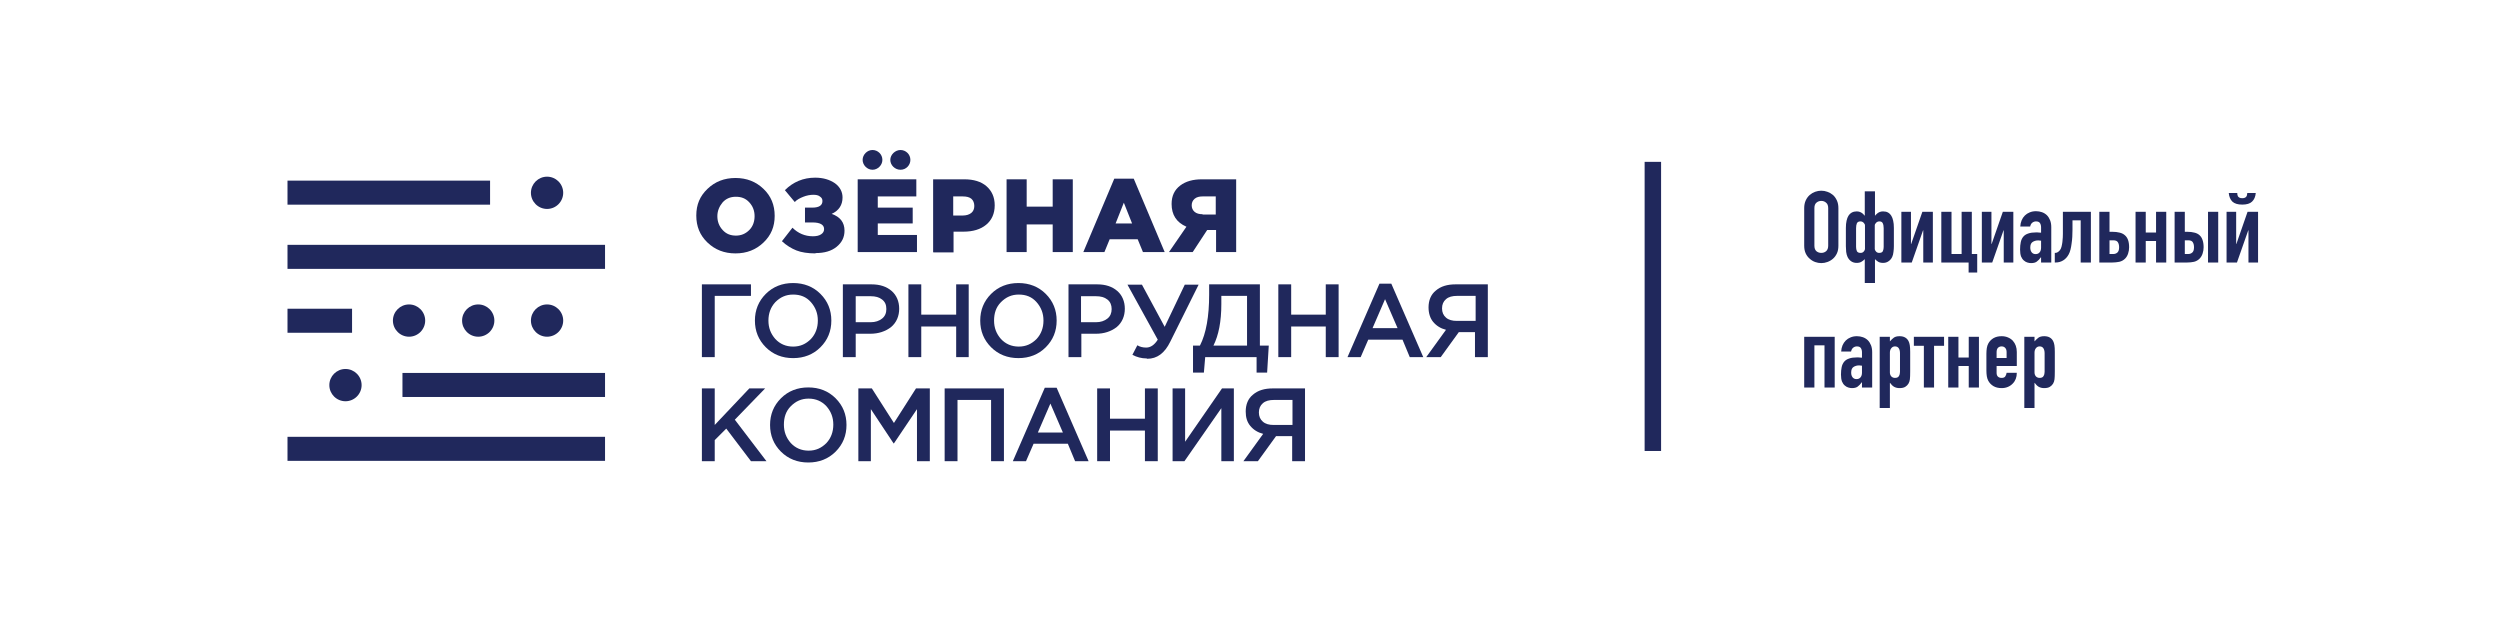 <?xml version="1.0" encoding="UTF-8"?> <svg xmlns="http://www.w3.org/2000/svg" width="200" height="50" viewBox="0 0 200 50" fill="none"><g clip-path="url(#clip0_60_1264)"><path d="M132.887 12.948H131.57V36.078H132.887V12.948Z" fill="#20285C"></path><path d="M39.206 14.45H23V16.373H39.206V14.45Z" fill="#20285C"></path><path d="M48.403 19.587H23V21.51H48.403V19.587Z" fill="#20285C"></path><path d="M28.165 24.698H23V26.621H28.165V24.698Z" fill="#20285C"></path><path d="M48.403 34.945H23V36.868H48.403V34.945Z" fill="#20285C"></path><path d="M45.056 15.425C45.056 14.713 44.477 14.134 43.765 14.134C43.054 14.134 42.474 14.713 42.474 15.425C42.474 16.136 43.054 16.715 43.765 16.715C44.477 16.715 45.056 16.136 45.056 15.425Z" fill="#20285C"></path><path d="M34.015 25.646C34.015 24.935 33.435 24.355 32.724 24.355C32.012 24.355 31.433 24.935 31.433 25.646C31.433 26.357 32.012 26.937 32.724 26.937C33.435 26.937 34.015 26.357 34.015 25.646Z" fill="#20285C"></path><path d="M39.549 25.646C39.549 24.935 38.969 24.355 38.258 24.355C37.546 24.355 36.967 24.935 36.967 25.646C36.967 26.357 37.546 26.937 38.258 26.937C38.969 26.937 39.549 26.357 39.549 25.646Z" fill="#20285C"></path><path d="M45.056 25.646C45.056 24.935 44.477 24.355 43.765 24.355C43.054 24.355 42.474 24.935 42.474 25.646C42.474 26.357 43.054 26.937 43.765 26.937C44.477 26.937 45.056 26.357 45.056 25.646Z" fill="#20285C"></path><path d="M48.403 29.835H32.197V31.758H48.403V29.835Z" fill="#20285C"></path><path d="M26.347 30.809C26.347 30.098 26.926 29.518 27.638 29.518C28.349 29.518 28.929 30.098 28.929 30.809C28.929 31.52 28.349 32.1 27.638 32.1C26.926 32.1 26.347 31.52 26.347 30.809Z" fill="#20285C"></path><path d="M61.078 19.403C60.472 19.982 59.734 20.272 58.839 20.272C57.943 20.272 57.205 19.982 56.599 19.403C55.992 18.823 55.703 18.112 55.703 17.242C55.703 16.373 55.992 15.688 56.599 15.109C57.205 14.529 57.943 14.239 58.839 14.239C59.734 14.239 60.472 14.529 61.078 15.109C61.684 15.688 61.974 16.399 61.974 17.269C61.974 18.138 61.684 18.823 61.078 19.403ZM58.865 18.849C59.313 18.849 59.655 18.691 59.945 18.401C60.235 18.112 60.367 17.717 60.367 17.295C60.367 16.874 60.235 16.505 59.945 16.189C59.655 15.873 59.313 15.741 58.865 15.741C58.417 15.741 58.074 15.899 57.811 16.189C57.547 16.505 57.389 16.874 57.389 17.295C57.389 17.717 57.521 18.085 57.811 18.401C58.101 18.718 58.443 18.849 58.891 18.849H58.865Z" fill="#20285C"></path><path d="M65.242 20.272C64.636 20.272 64.109 20.193 63.713 20.035C63.318 19.877 62.923 19.64 62.554 19.297L63.397 18.217C63.845 18.665 64.399 18.902 65.031 18.902C65.321 18.902 65.532 18.849 65.69 18.744C65.848 18.639 65.927 18.507 65.927 18.323C65.927 17.98 65.611 17.796 65.005 17.796H64.399V16.61H64.978C65.532 16.61 65.795 16.426 65.795 16.083C65.795 15.925 65.743 15.82 65.584 15.714C65.453 15.609 65.268 15.583 65.057 15.583C64.82 15.583 64.53 15.635 64.267 15.741C64.003 15.846 63.74 15.978 63.582 16.162L62.791 15.214C63.45 14.555 64.267 14.213 65.216 14.213C65.848 14.213 66.375 14.371 66.797 14.661C67.192 14.95 67.403 15.346 67.403 15.793C67.403 16.399 67.113 16.847 66.533 17.111C67.218 17.348 67.561 17.796 67.561 18.454C67.561 18.981 67.35 19.403 66.928 19.745C66.507 20.087 65.953 20.246 65.242 20.246" fill="#20285C"></path><path d="M68.615 20.166V14.345H73.306V15.714H70.222V16.61H73.016V17.875H70.222V18.797H73.358V20.166H68.615Z" fill="#20285C"></path><path d="M74.65 20.166V14.345H77.153C77.891 14.345 78.497 14.529 78.919 14.898C79.34 15.267 79.577 15.767 79.577 16.426C79.577 17.084 79.34 17.611 78.892 17.98C78.444 18.349 77.838 18.533 77.074 18.533H76.284V20.193H74.676L74.65 20.166ZM76.257 17.242H77.021C77.311 17.242 77.548 17.163 77.707 17.032C77.865 16.9 77.944 16.715 77.944 16.478C77.944 16.241 77.865 16.031 77.707 15.899C77.548 15.767 77.311 15.714 77.021 15.714H76.257V17.242Z" fill="#20285C"></path><path d="M80.526 20.166V14.345H82.134V16.531H84.215V14.345H85.823V20.166H84.215V17.954H82.134V20.166H80.526Z" fill="#20285C"></path><path d="M86.666 20.166L89.143 14.292H90.698L93.175 20.166H91.436L91.014 19.139H88.774L88.353 20.166H86.666ZM89.249 17.875H90.566L89.907 16.215L89.249 17.875Z" fill="#20285C"></path><path d="M93.518 20.166L94.914 18.138C94.124 17.796 93.728 17.19 93.728 16.32C93.728 15.662 93.966 15.188 94.413 14.845C94.862 14.503 95.441 14.345 96.153 14.345H98.893V20.166H97.286V18.401H96.574L95.415 20.166H93.544H93.518ZM96.206 17.163H97.26V15.714H96.206C95.942 15.714 95.731 15.767 95.573 15.899C95.415 16.031 95.336 16.215 95.336 16.426C95.336 16.637 95.415 16.821 95.573 16.953C95.731 17.084 95.942 17.137 96.206 17.137V17.163Z" fill="#20285C"></path><path d="M56.151 28.57V22.748H60.077V23.67H57.178V28.57H56.151Z" fill="#20285C"></path><path d="M65.637 27.78C65.058 28.359 64.32 28.649 63.45 28.649C62.581 28.649 61.843 28.359 61.263 27.78C60.683 27.2 60.393 26.489 60.393 25.646C60.393 24.803 60.683 24.092 61.263 23.512C61.843 22.933 62.581 22.643 63.45 22.643C64.32 22.643 65.058 22.933 65.637 23.512C66.217 24.092 66.507 24.803 66.507 25.646C66.507 26.489 66.217 27.2 65.637 27.78ZM62.027 27.121C62.396 27.516 62.87 27.727 63.45 27.727C64.03 27.727 64.478 27.516 64.873 27.121C65.242 26.726 65.427 26.226 65.427 25.646C65.427 25.066 65.242 24.592 64.873 24.171C64.504 23.749 64.03 23.565 63.45 23.565C62.87 23.565 62.422 23.776 62.027 24.171C61.658 24.566 61.474 25.066 61.474 25.646C61.474 26.226 61.658 26.7 62.027 27.121Z" fill="#20285C"></path><path d="M67.429 28.57V22.748H69.722C70.407 22.748 70.934 22.933 71.329 23.275C71.725 23.617 71.935 24.118 71.935 24.698C71.935 25.277 71.725 25.804 71.277 26.173C70.829 26.515 70.275 26.7 69.616 26.7H68.457V28.57H67.429ZM68.457 25.778H69.643C70.038 25.778 70.328 25.672 70.565 25.488C70.802 25.303 70.908 25.04 70.908 24.724C70.908 24.381 70.802 24.144 70.565 23.96C70.328 23.776 70.038 23.697 69.643 23.697H68.457V25.804V25.778Z" fill="#20285C"></path><path d="M72.673 28.57V22.748H73.701V25.172H76.494V22.748H77.496V28.57H76.494V26.12H73.701V28.57H72.673Z" fill="#20285C"></path><path d="M83.662 27.78C83.082 28.359 82.344 28.649 81.475 28.649C80.605 28.649 79.867 28.359 79.288 27.78C78.708 27.2 78.418 26.489 78.418 25.646C78.418 24.803 78.708 24.092 79.288 23.512C79.867 22.933 80.605 22.643 81.475 22.643C82.344 22.643 83.082 22.933 83.662 23.512C84.242 24.092 84.532 24.803 84.532 25.646C84.532 26.489 84.242 27.2 83.662 27.78ZM80.078 27.121C80.447 27.516 80.921 27.727 81.501 27.727C82.081 27.727 82.529 27.516 82.924 27.121C83.293 26.726 83.478 26.226 83.478 25.646C83.478 25.066 83.293 24.592 82.924 24.171C82.555 23.749 82.081 23.565 81.501 23.565C80.921 23.565 80.473 23.776 80.078 24.171C79.683 24.566 79.525 25.066 79.525 25.646C79.525 26.226 79.709 26.7 80.078 27.121Z" fill="#20285C"></path><path d="M85.48 28.57V22.748H87.773C88.458 22.748 88.985 22.933 89.38 23.275C89.776 23.617 89.986 24.118 89.986 24.698C89.986 25.277 89.776 25.804 89.328 26.173C88.88 26.515 88.326 26.7 87.667 26.7H86.508V28.57H85.48ZM86.482 25.778H87.667C88.063 25.778 88.353 25.672 88.59 25.488C88.827 25.303 88.932 25.04 88.932 24.724C88.932 24.408 88.827 24.144 88.59 23.96C88.353 23.776 88.063 23.697 87.667 23.697H86.482V25.804V25.778Z" fill="#20285C"></path><path d="M91.725 28.675C91.33 28.675 90.935 28.57 90.592 28.386L90.988 27.622C91.198 27.753 91.436 27.806 91.699 27.806C92.042 27.806 92.358 27.595 92.621 27.174L90.197 22.774H91.356L93.175 26.146L94.782 22.774H95.889L93.623 27.332C93.175 28.254 92.569 28.702 91.778 28.702" fill="#20285C"></path><path d="M95.441 29.808V27.648H95.995C96.495 26.673 96.732 25.303 96.732 23.565V22.748H100.791V27.648H101.502L101.37 29.808H100.527V28.57H96.416L96.311 29.808H95.415H95.441ZM97.075 27.648H99.763V23.67H97.707V24.329C97.707 25.699 97.497 26.805 97.075 27.648Z" fill="#20285C"></path><path d="M102.266 28.57V22.748H103.294V25.172H106.061V22.748H107.089V28.57H106.061V26.12H103.294V28.57H102.266Z" fill="#20285C"></path><path d="M107.8 28.57L110.356 22.695H111.305L113.861 28.57H112.781L112.201 27.174H109.46L108.854 28.57H107.8ZM109.803 26.252H111.806L110.804 23.934L109.803 26.252Z" fill="#20285C"></path><path d="M114.098 28.57L115.679 26.384C115.258 26.278 114.915 26.067 114.652 25.751C114.414 25.462 114.283 25.066 114.283 24.592C114.283 24.039 114.467 23.565 114.862 23.249C115.258 22.906 115.785 22.748 116.443 22.748H119.026V28.57H117.998V26.568H116.707L115.258 28.57H114.045H114.098ZM116.549 25.672H118.051V23.67H116.575C116.18 23.67 115.89 23.749 115.679 23.934C115.468 24.118 115.363 24.355 115.363 24.671C115.363 24.987 115.468 25.224 115.679 25.409C115.89 25.593 116.18 25.672 116.549 25.672Z" fill="#20285C"></path><path d="M56.151 36.895V31.073H57.178V33.997L59.945 31.073H61.21L58.786 33.575L61.316 36.895H60.077L58.101 34.287L57.178 35.209V36.895H56.151Z" fill="#20285C"></path><path d="M66.85 36.131C66.27 36.71 65.532 37 64.662 37C63.793 37 63.055 36.71 62.475 36.131C61.895 35.551 61.605 34.84 61.605 33.997C61.605 33.154 61.895 32.443 62.475 31.863C63.055 31.283 63.793 30.994 64.662 30.994C65.532 30.994 66.27 31.283 66.85 31.863C67.429 32.443 67.719 33.154 67.719 33.997C67.719 34.84 67.429 35.551 66.85 36.131ZM63.266 35.446C63.635 35.841 64.109 36.052 64.689 36.052C65.268 36.052 65.716 35.841 66.112 35.446C66.481 35.051 66.665 34.55 66.665 33.971C66.665 33.391 66.481 32.917 66.112 32.495C65.743 32.1 65.268 31.889 64.689 31.889C64.109 31.889 63.661 32.1 63.266 32.495C62.87 32.89 62.712 33.391 62.712 33.971C62.712 34.55 62.897 35.024 63.266 35.446Z" fill="#20285C"></path><path d="M68.668 36.895V31.073H69.748L71.514 33.839L73.279 31.073H74.386V36.895H73.358V32.732L71.514 35.472H71.487L69.669 32.732V36.895H68.668Z" fill="#20285C"></path><path d="M75.572 36.895V31.073H80.315V36.895H79.287V31.995H76.6V36.895H75.572Z" fill="#20285C"></path><path d="M81.027 36.895L83.583 31.02H84.531L87.088 36.895H86.007L85.427 35.498H82.687L82.081 36.895H81.027ZM83.029 34.603H85.032L84.031 32.285L83.029 34.603Z" fill="#20285C"></path><path d="M87.773 36.895V31.073H88.8V33.496H91.594V31.073H92.621V36.895H91.594V34.445H88.8V36.895H87.773Z" fill="#20285C"></path><path d="M93.807 36.895V31.073H94.809V35.34L97.76 31.073H98.709V36.895H97.707V32.653L94.756 36.895H93.807Z" fill="#20285C"></path><path d="M99.473 36.895L101.054 34.708C100.632 34.603 100.29 34.392 100.026 34.076C99.763 33.76 99.657 33.391 99.657 32.917C99.657 32.364 99.842 31.889 100.237 31.573C100.632 31.231 101.159 31.073 101.818 31.073H104.401V36.895H103.373V34.893H102.082L100.632 36.895H99.42H99.473ZM101.897 33.997H103.399V31.995H101.924C101.528 31.995 101.238 32.074 101.028 32.258C100.817 32.443 100.711 32.68 100.711 32.996C100.711 33.312 100.817 33.549 101.028 33.733C101.238 33.918 101.528 33.997 101.897 33.997Z" fill="#20285C"></path><path d="M70.591 12.79C70.591 12.342 70.222 12 69.801 12C69.379 12 69.01 12.369 69.01 12.79C69.01 13.212 69.379 13.581 69.801 13.581C70.222 13.581 70.591 13.212 70.591 12.79Z" fill="#20285C"></path><path d="M72.831 12.79C72.831 12.342 72.462 12 72.041 12C71.619 12 71.224 12.369 71.224 12.79C71.224 13.212 71.593 13.581 72.041 13.581C72.489 13.581 72.831 13.212 72.831 12.79Z" fill="#20285C"></path><path d="M144.336 16.648C144.336 16.419 144.376 16.216 144.456 16.04C144.536 15.864 144.643 15.717 144.776 15.6C144.904 15.488 145.048 15.403 145.208 15.344C145.373 15.285 145.539 15.256 145.704 15.256C145.869 15.256 146.032 15.285 146.192 15.344C146.357 15.403 146.507 15.488 146.64 15.6C146.768 15.717 146.872 15.864 146.952 16.04C147.032 16.216 147.072 16.419 147.072 16.648V19.656C147.072 19.896 147.032 20.101 146.952 20.272C146.872 20.443 146.768 20.584 146.64 20.696C146.507 20.813 146.357 20.901 146.192 20.96C146.032 21.019 145.869 21.048 145.704 21.048C145.539 21.048 145.373 21.019 145.208 20.96C145.048 20.901 144.904 20.813 144.776 20.696C144.643 20.584 144.536 20.443 144.456 20.272C144.376 20.101 144.336 19.896 144.336 19.656V16.648ZM145.152 19.656C145.152 19.853 145.205 20 145.312 20.096C145.424 20.187 145.555 20.232 145.704 20.232C145.853 20.232 145.981 20.187 146.088 20.096C146.2 20 146.256 19.853 146.256 19.656V16.648C146.256 16.451 146.2 16.307 146.088 16.216C145.981 16.12 145.853 16.072 145.704 16.072C145.555 16.072 145.424 16.12 145.312 16.216C145.205 16.307 145.152 16.451 145.152 16.648V19.656ZM149.998 17.264C150.014 17.243 150.038 17.213 150.07 17.176C150.108 17.133 150.153 17.093 150.206 17.056C150.26 17.013 150.324 16.979 150.398 16.952C150.473 16.925 150.556 16.912 150.646 16.912C150.801 16.912 150.932 16.941 151.038 17C151.145 17.059 151.236 17.149 151.31 17.272C151.369 17.363 151.417 17.491 151.454 17.656C151.492 17.816 151.51 18.008 151.51 18.232V19.696C151.51 19.84 151.5 19.992 151.478 20.152C151.462 20.312 151.428 20.448 151.374 20.56C151.305 20.704 151.206 20.819 151.078 20.904C150.956 20.989 150.814 21.032 150.654 21.032C150.494 21.032 150.364 21.003 150.262 20.944C150.166 20.885 150.084 20.819 150.014 20.744H149.998V22.64H149.182V20.744H149.166C149.097 20.819 149.012 20.885 148.91 20.944C148.814 21.003 148.686 21.032 148.526 21.032C148.366 21.032 148.222 20.989 148.094 20.904C147.972 20.819 147.876 20.704 147.806 20.56C147.753 20.448 147.716 20.312 147.694 20.152C147.678 19.992 147.67 19.84 147.67 19.696V18.232C147.67 18.008 147.689 17.816 147.726 17.656C147.764 17.491 147.812 17.363 147.87 17.272C148.02 17.032 148.241 16.912 148.534 16.912C148.625 16.912 148.708 16.925 148.782 16.952C148.857 16.979 148.921 17.013 148.974 17.056C149.028 17.093 149.07 17.133 149.102 17.176C149.14 17.213 149.166 17.243 149.182 17.264V15.304H149.998V17.264ZM148.486 19.752C148.486 19.88 148.508 19.992 148.55 20.088C148.593 20.184 148.692 20.232 148.846 20.232C148.953 20.232 149.038 20.195 149.102 20.12C149.166 20.045 149.198 19.979 149.198 19.92V18.032C149.198 17.963 149.164 17.893 149.094 17.824C149.025 17.749 148.937 17.712 148.83 17.712C148.692 17.712 148.598 17.763 148.55 17.864C148.508 17.965 148.486 18.099 148.486 18.264V19.752ZM150.694 18.264C150.694 18.099 150.67 17.965 150.622 17.864C150.58 17.763 150.489 17.712 150.35 17.712C150.244 17.712 150.156 17.749 150.086 17.824C150.017 17.893 149.982 17.963 149.982 18.032V19.92C149.982 19.979 150.014 20.045 150.078 20.12C150.142 20.195 150.228 20.232 150.334 20.232C150.489 20.232 150.588 20.184 150.63 20.088C150.673 19.992 150.694 19.88 150.694 19.752V18.264ZM153.861 21V18.424H153.845L152.941 21H152.109V16.944H152.877V19.52H152.893L153.789 16.944H154.629V21H153.861ZM155.305 21V16.944H156.121V20.32H156.929V16.944H157.745V20.32H158.177V21.8H157.489V21H155.305ZM160.299 21V18.424H160.283L159.379 21H158.547V16.944H159.315V19.52H159.331L160.227 16.944H161.067V21H160.299ZM163.286 21V20.584H163.27C163.164 20.733 163.054 20.848 162.942 20.928C162.836 21.008 162.684 21.048 162.486 21.048C162.39 21.048 162.292 21.032 162.19 21C162.094 20.973 162.001 20.92 161.91 20.84C161.82 20.765 161.745 20.659 161.686 20.52C161.633 20.376 161.606 20.192 161.606 19.968C161.606 19.739 161.625 19.539 161.662 19.368C161.7 19.192 161.769 19.045 161.87 18.928C161.966 18.816 162.097 18.733 162.262 18.68C162.428 18.621 162.638 18.592 162.894 18.592C162.921 18.592 162.95 18.592 162.982 18.592C163.014 18.592 163.044 18.595 163.07 18.6C163.097 18.605 163.129 18.608 163.166 18.608C163.204 18.608 163.244 18.611 163.286 18.616V18.192C163.286 18.053 163.257 17.939 163.198 17.848C163.14 17.757 163.033 17.712 162.878 17.712C162.772 17.712 162.673 17.747 162.582 17.816C162.497 17.885 162.441 17.987 162.414 18.12H161.622C161.644 17.757 161.766 17.464 161.99 17.24C162.097 17.133 162.225 17.051 162.374 16.992C162.524 16.928 162.692 16.896 162.878 16.896C163.049 16.896 163.209 16.923 163.358 16.976C163.508 17.029 163.638 17.109 163.75 17.216C163.857 17.323 163.942 17.456 164.006 17.616C164.07 17.776 164.102 17.963 164.102 18.176V21H163.286ZM163.286 19.256C163.196 19.24 163.121 19.232 163.062 19.232C162.886 19.232 162.734 19.275 162.606 19.36C162.484 19.44 162.422 19.589 162.422 19.808C162.422 19.963 162.46 20.088 162.534 20.184C162.609 20.28 162.713 20.328 162.846 20.328C162.985 20.328 163.092 20.283 163.166 20.192C163.246 20.101 163.286 19.973 163.286 19.808V19.256ZM164.423 20.232C164.482 20.232 164.541 20.216 164.599 20.184C164.663 20.152 164.727 20.096 164.791 20.016C164.845 19.952 164.887 19.861 164.919 19.744C164.951 19.621 164.975 19.496 164.991 19.368C165.007 19.235 165.018 19.109 165.023 18.992C165.029 18.869 165.031 18.776 165.031 18.712V16.944H167.271V21H166.455V17.624H165.799V18.376C165.799 18.563 165.794 18.752 165.783 18.944C165.773 19.131 165.754 19.312 165.727 19.488C165.706 19.659 165.677 19.819 165.639 19.968C165.602 20.117 165.554 20.245 165.495 20.352C165.383 20.56 165.237 20.72 165.055 20.832C164.874 20.944 164.669 21 164.439 21H164.383V20.232H164.423ZM167.945 21V16.944H168.761V18.544H168.993C169.207 18.544 169.396 18.565 169.561 18.608C169.727 18.645 169.865 18.712 169.977 18.808C170.095 18.904 170.183 19.032 170.241 19.192C170.3 19.352 170.329 19.549 170.329 19.784C170.329 19.955 170.303 20.12 170.249 20.28C170.201 20.435 170.124 20.568 170.017 20.68C169.889 20.813 169.732 20.901 169.545 20.944C169.359 20.981 169.177 21 169.001 21H167.945ZM168.761 20.32H169.073C169.191 20.32 169.295 20.283 169.385 20.208C169.481 20.128 169.529 19.987 169.529 19.784C169.529 19.619 169.497 19.485 169.433 19.384C169.375 19.277 169.249 19.224 169.057 19.224H168.761V20.32ZM170.844 21V16.944H171.66V18.6H172.484V16.944H173.3V21H172.484V19.28H171.66V21H170.844ZM173.969 21V16.944H174.785V18.544H174.985C175.198 18.544 175.385 18.565 175.545 18.608C175.71 18.645 175.846 18.712 175.953 18.808C176.065 18.904 176.147 19.032 176.201 19.192C176.259 19.352 176.289 19.549 176.289 19.784C176.289 19.955 176.262 20.12 176.209 20.28C176.161 20.435 176.083 20.568 175.977 20.68C175.849 20.813 175.697 20.901 175.521 20.944C175.345 20.981 175.169 21 174.993 21H173.969ZM174.785 20.32H175.065C175.182 20.32 175.286 20.283 175.377 20.208C175.473 20.128 175.521 19.987 175.521 19.784C175.521 19.619 175.489 19.485 175.425 19.384C175.366 19.277 175.241 19.224 175.049 19.224H174.785V20.32ZM176.641 21V16.944H177.457V21H176.641ZM179.877 21V18.424H179.861L178.957 21H178.125V16.944H178.893V19.52H178.909L179.805 16.944H180.645V21H179.877ZM178.981 15.44C178.986 15.472 178.989 15.512 178.989 15.56C178.994 15.603 179.008 15.648 179.029 15.696C179.056 15.739 179.096 15.776 179.149 15.808C179.202 15.84 179.28 15.856 179.381 15.856C179.482 15.856 179.56 15.84 179.613 15.808C179.666 15.776 179.704 15.739 179.725 15.696C179.752 15.648 179.765 15.603 179.765 15.56C179.77 15.512 179.776 15.472 179.781 15.44H180.461C180.434 15.739 180.336 15.968 180.165 16.128C180 16.288 179.738 16.368 179.381 16.368C179.024 16.368 178.76 16.288 178.589 16.128C178.424 15.963 178.328 15.733 178.301 15.44H178.981ZM144.336 31V26.944H146.776V31H145.96V27.624H145.152V31H144.336ZM148.958 31V30.584H148.942C148.835 30.733 148.726 30.848 148.614 30.928C148.507 31.008 148.355 31.048 148.158 31.048C148.062 31.048 147.963 31.032 147.862 31C147.766 30.973 147.673 30.92 147.582 30.84C147.491 30.765 147.417 30.659 147.358 30.52C147.305 30.376 147.278 30.192 147.278 29.968C147.278 29.739 147.297 29.539 147.334 29.368C147.371 29.192 147.441 29.045 147.542 28.928C147.638 28.816 147.769 28.733 147.934 28.68C148.099 28.621 148.31 28.592 148.566 28.592C148.593 28.592 148.622 28.592 148.654 28.592C148.686 28.592 148.715 28.595 148.742 28.6C148.769 28.605 148.801 28.608 148.838 28.608C148.875 28.608 148.915 28.611 148.958 28.616V28.192C148.958 28.053 148.929 27.939 148.87 27.848C148.811 27.757 148.705 27.712 148.55 27.712C148.443 27.712 148.345 27.747 148.254 27.816C148.169 27.885 148.113 27.987 148.086 28.12H147.294C147.315 27.757 147.438 27.464 147.662 27.24C147.769 27.133 147.897 27.051 148.046 26.992C148.195 26.928 148.363 26.896 148.55 26.896C148.721 26.896 148.881 26.923 149.03 26.976C149.179 27.029 149.31 27.109 149.422 27.216C149.529 27.323 149.614 27.456 149.678 27.616C149.742 27.776 149.774 27.963 149.774 28.176V31H148.958ZM148.958 29.256C148.867 29.24 148.793 29.232 148.734 29.232C148.558 29.232 148.406 29.275 148.278 29.36C148.155 29.44 148.094 29.589 148.094 29.808C148.094 29.963 148.131 30.088 148.206 30.184C148.281 30.28 148.385 30.328 148.518 30.328C148.657 30.328 148.763 30.283 148.838 30.192C148.918 30.101 148.958 29.973 148.958 29.808V29.256ZM150.375 32.64V26.944H151.191V27.312C151.292 27.195 151.396 27.096 151.503 27.016C151.61 26.936 151.764 26.896 151.967 26.896C152.303 26.896 152.54 27.024 152.679 27.28C152.727 27.371 152.762 27.483 152.783 27.616C152.804 27.749 152.815 27.928 152.815 28.152V29.696C152.815 29.995 152.807 30.211 152.791 30.344C152.759 30.611 152.636 30.811 152.423 30.944C152.316 31.013 152.162 31.048 151.959 31.048C151.799 31.048 151.655 31.013 151.527 30.944C151.404 30.869 151.298 30.765 151.207 30.632H151.191V32.64H150.375ZM151.999 28.264C151.999 28.099 151.967 27.965 151.903 27.864C151.839 27.763 151.738 27.712 151.599 27.712C151.476 27.712 151.378 27.76 151.303 27.856C151.228 27.947 151.191 28.067 151.191 28.216V29.792C151.191 29.92 151.228 30.027 151.303 30.112C151.383 30.192 151.482 30.232 151.599 30.232C151.754 30.232 151.858 30.184 151.911 30.088C151.97 29.992 151.999 29.88 151.999 29.752V28.264ZM153.909 31V27.664H153.109V26.944H155.525V27.664H154.725V31H153.909ZM155.859 31V26.944H156.675V28.6H157.499V26.944H158.315V31H157.499V29.28H156.675V31H155.859ZM161.344 29.28H159.728V29.832C159.728 29.96 159.763 30.059 159.832 30.128C159.907 30.197 160.006 30.232 160.128 30.232C160.283 30.232 160.384 30.187 160.432 30.096C160.486 30.005 160.518 29.915 160.528 29.824H161.344C161.344 30.181 161.235 30.469 161.016 30.688C160.91 30.8 160.782 30.888 160.632 30.952C160.483 31.016 160.315 31.048 160.128 31.048C159.872 31.048 159.654 30.995 159.472 30.888C159.296 30.781 159.16 30.64 159.064 30.464C159.006 30.357 158.966 30.235 158.944 30.096C158.923 29.957 158.912 29.805 158.912 29.64V28.304C158.912 28.139 158.923 27.987 158.944 27.848C158.966 27.709 159.006 27.587 159.064 27.48C159.16 27.304 159.296 27.163 159.472 27.056C159.654 26.949 159.872 26.896 160.128 26.896C160.315 26.896 160.483 26.928 160.632 26.992C160.787 27.056 160.918 27.144 161.024 27.256C161.238 27.496 161.344 27.797 161.344 28.16V29.28ZM159.728 28.64H160.528V28.176C160.528 28.021 160.491 27.907 160.416 27.832C160.347 27.752 160.251 27.712 160.128 27.712C160.006 27.712 159.907 27.752 159.832 27.832C159.763 27.907 159.728 28.021 159.728 28.176V28.64ZM161.945 32.64V26.944H162.761V27.312C162.863 27.195 162.967 27.096 163.073 27.016C163.18 26.936 163.335 26.896 163.537 26.896C163.873 26.896 164.111 27.024 164.249 27.28C164.297 27.371 164.332 27.483 164.353 27.616C164.375 27.749 164.385 27.928 164.385 28.152V29.696C164.385 29.995 164.377 30.211 164.361 30.344C164.329 30.611 164.207 30.811 163.993 30.944C163.887 31.013 163.732 31.048 163.529 31.048C163.369 31.048 163.225 31.013 163.097 30.944C162.975 30.869 162.868 30.765 162.777 30.632H162.761V32.64H161.945ZM163.569 28.264C163.569 28.099 163.537 27.965 163.473 27.864C163.409 27.763 163.308 27.712 163.169 27.712C163.047 27.712 162.948 27.76 162.873 27.856C162.799 27.947 162.761 28.067 162.761 28.216V29.792C162.761 29.92 162.799 30.027 162.873 30.112C162.953 30.192 163.052 30.232 163.169 30.232C163.324 30.232 163.428 30.184 163.481 30.088C163.54 29.992 163.569 29.88 163.569 29.752V28.264Z" fill="#20285C"></path></g><defs><clipPath id="clip0_60_1264"><rect width="200" height="50" fill="white"></rect></clipPath></defs></svg> 
